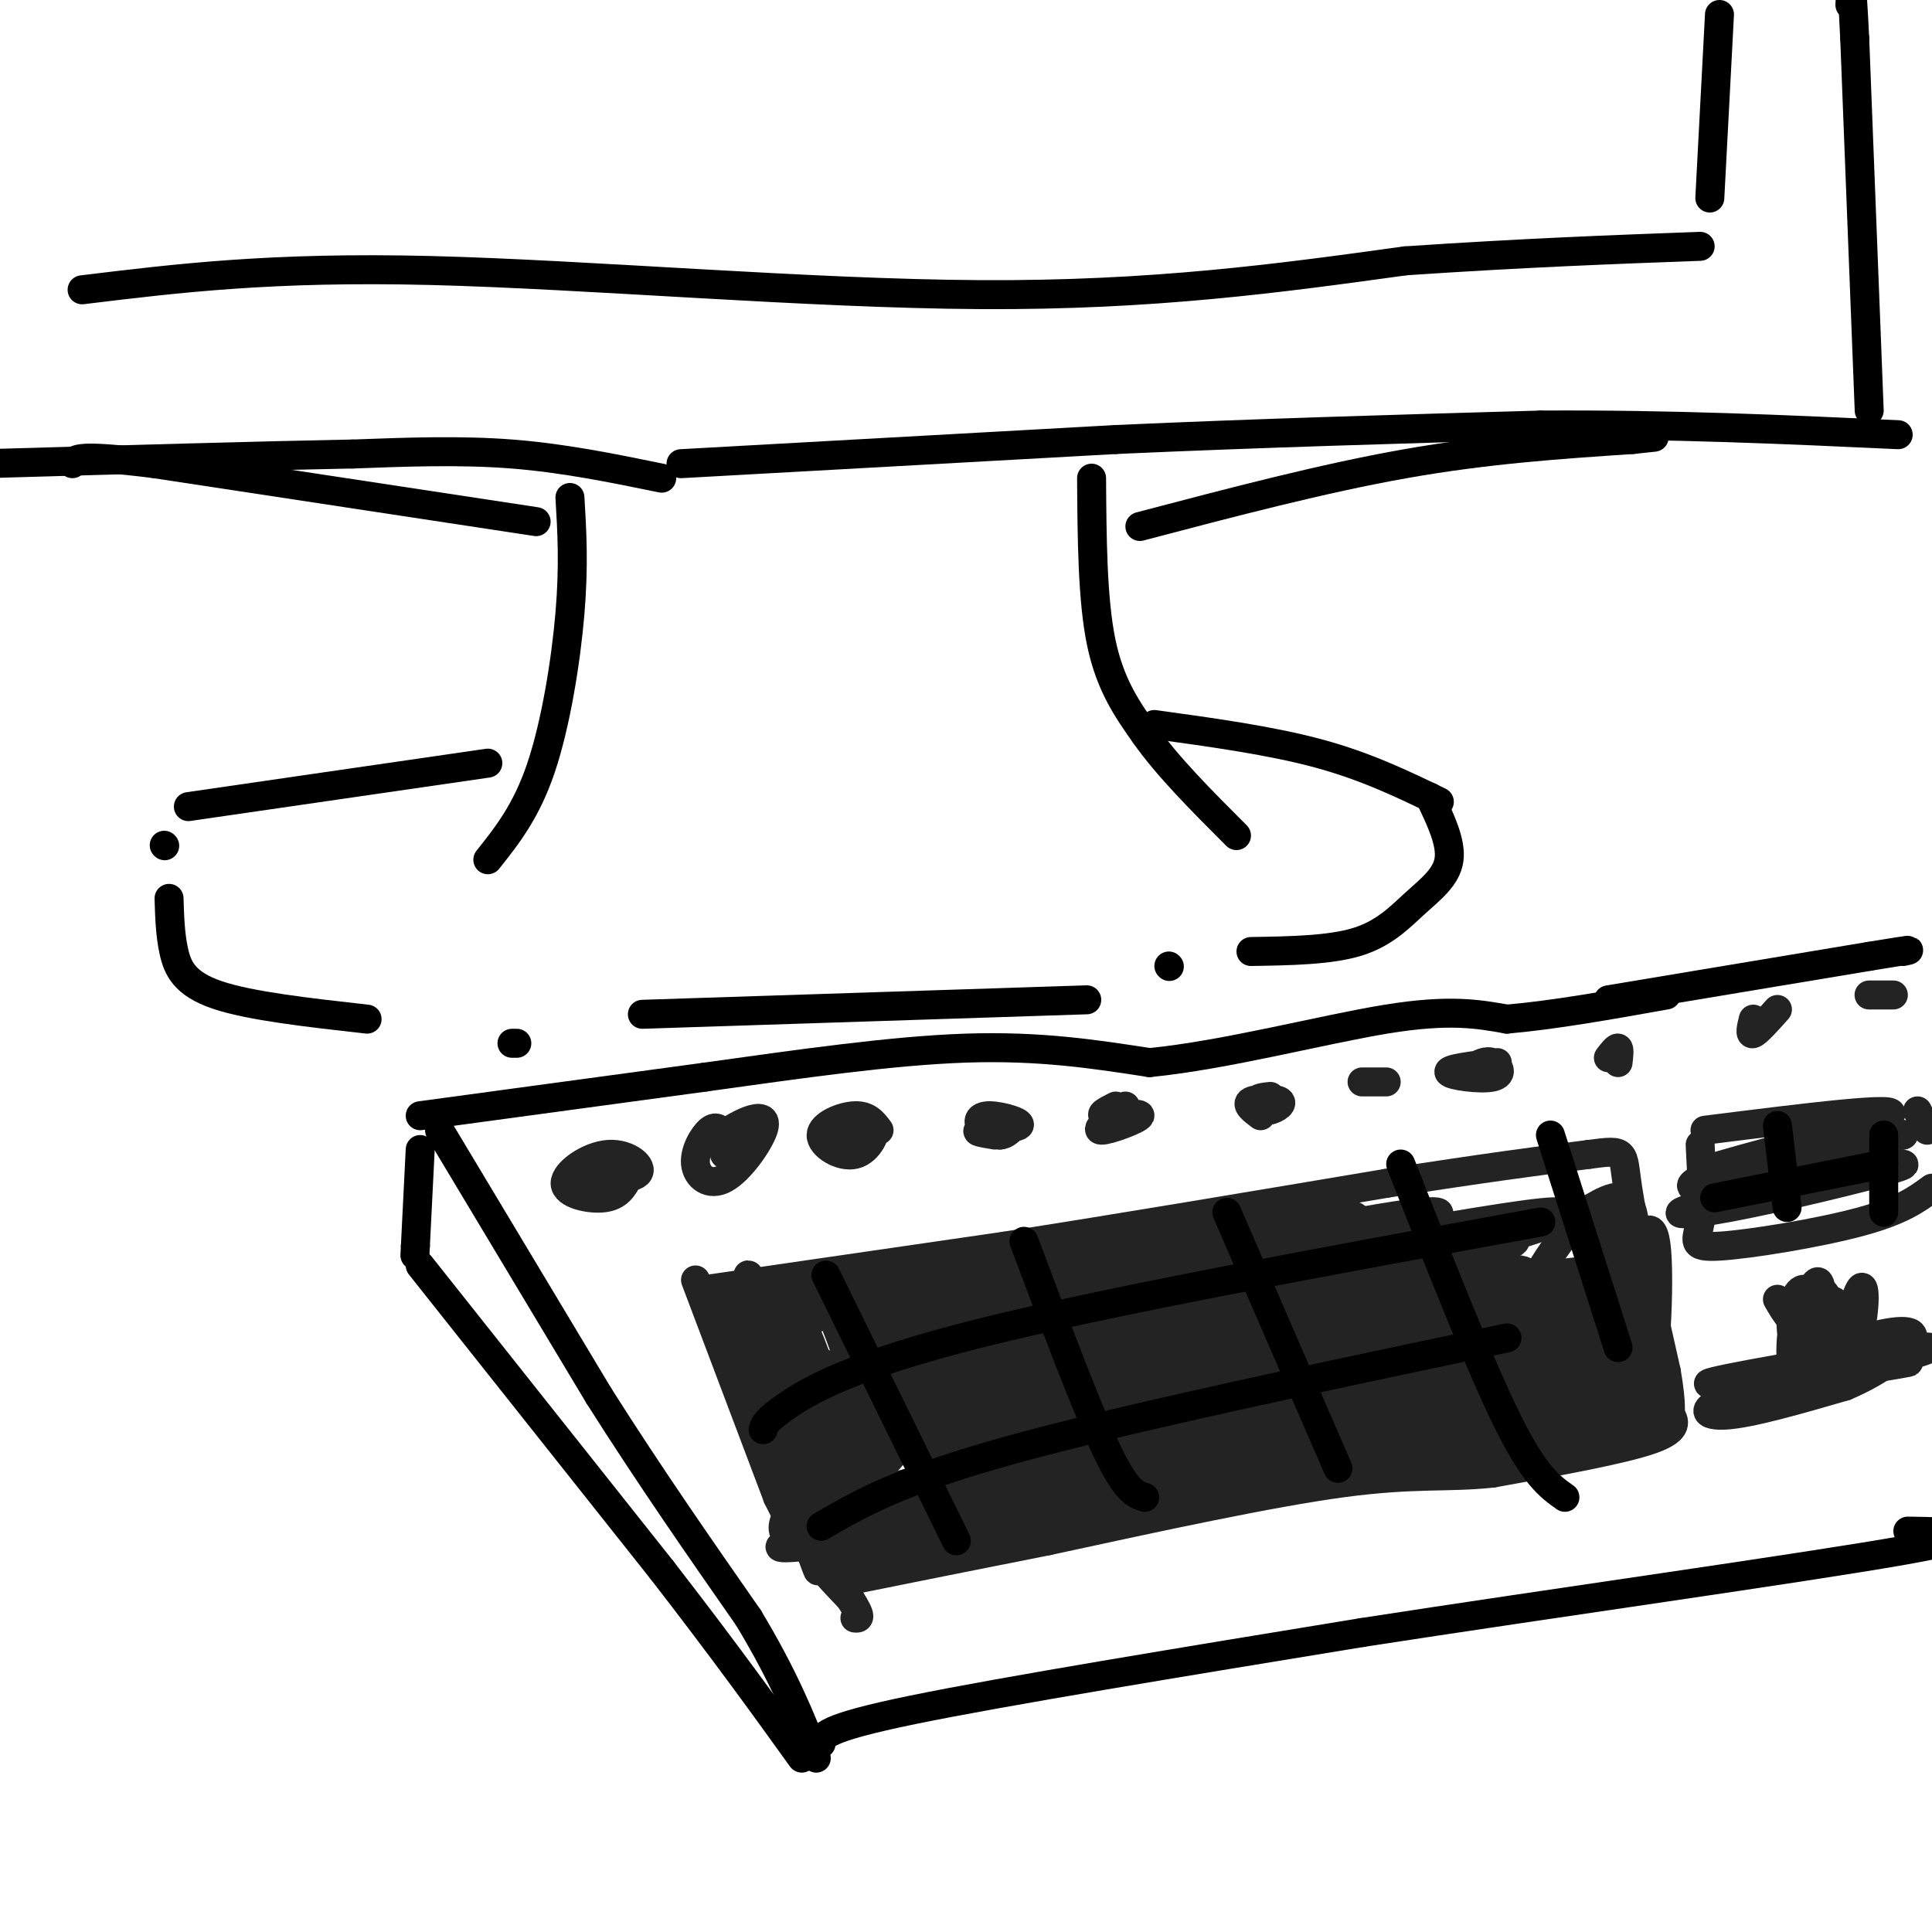 <svg viewBox='0 0 400 400' version='1.1' xmlns='http://www.w3.org/2000/svg' xmlns:xlink='http://www.w3.org/1999/xlink'><g fill='none' stroke='#000000' stroke-width='6' stroke-linecap='round' stroke-linejoin='round'><path d='M87,231c0.000,0.000 59.000,-8.000 59,-8'/><path d='M146,223c19.489,-2.711 38.711,-5.489 54,-6c15.289,-0.511 26.644,1.244 38,3'/><path d='M238,220c15.689,-1.533 35.911,-6.867 49,-9c13.089,-2.133 19.044,-1.067 25,0'/><path d='M312,211c9.667,-0.833 21.333,-2.917 33,-5'/><path d='M87,238c0.000,0.000 -1.000,20.000 -1,20'/><path d='M86,258c-0.167,3.333 -0.083,1.667 0,0'/><path d='M87,262c0.000,0.000 50.000,63.000 50,63'/><path d='M137,325c13.167,17.000 21.083,28.000 29,39'/><path d='M91,234c0.000,0.000 33.000,55.000 33,55'/><path d='M124,289c10.667,16.833 20.833,31.417 31,46'/><path d='M155,335c7.500,12.500 10.750,20.750 14,29'/><path d='M170,361c0.167,-1.583 0.333,-3.167 19,-7c18.667,-3.833 55.833,-9.917 93,-16'/><path d='M282,338c39.311,-6.089 91.089,-13.311 112,-17c20.911,-3.689 10.956,-3.844 1,-4'/><path d='M333,207c0.000,0.000 54.000,-9.000 54,-9'/><path d='M387,198c10.167,-1.667 8.583,-1.333 7,-1'/><path d='M101,178c3.978,-5.000 7.956,-10.000 11,-19c3.044,-9.000 5.156,-22.000 6,-32c0.844,-10.000 0.422,-17.000 0,-24'/><path d='M226,99c0.083,12.583 0.167,25.167 2,34c1.833,8.833 5.417,13.917 9,19'/><path d='M237,152c4.667,6.667 11.833,13.833 19,21'/><path d='M101,158c0.000,0.000 -62.000,9.000 -62,9'/><path d='M35,186c0.111,3.756 0.222,7.511 1,11c0.778,3.489 2.222,6.711 9,9c6.778,2.289 18.889,3.644 31,5'/><path d='M133,210c0.000,0.000 92.000,-3.000 92,-3'/><path d='M239,150c12.083,1.667 24.167,3.333 34,6c9.833,2.667 17.417,6.333 25,10'/><path d='M259,197c8.173,-0.131 16.345,-0.262 22,-2c5.655,-1.738 8.792,-5.083 12,-8c3.208,-2.917 6.488,-5.405 7,-9c0.512,-3.595 -1.744,-8.298 -4,-13'/><path d='M242,200c0.000,0.000 0.100,0.100 0.1,0.1'/><path d='M107,216c0.000,0.000 -1.000,0.000 -1,0'/><path d='M34,175c0.000,0.000 0.100,0.100 0.1,0.1'/><path d='M137,99c-10.167,-2.083 -20.333,-4.167 -31,-5c-10.667,-0.833 -21.833,-0.417 -33,0'/><path d='M73,94c-18.167,0.333 -47.083,1.167 -76,2'/><path d='M111,108c0.000,0.000 -79.000,-12.000 -79,-12'/><path d='M32,96c-16.000,-2.000 -16.500,-1.000 -17,0'/><path d='M141,96c0.000,0.000 90.000,-5.000 90,-5'/><path d='M231,91c29.667,-1.333 58.833,-2.167 88,-3'/><path d='M319,88c27.000,-0.167 50.500,0.917 74,2'/><path d='M236,109c19.000,-5.000 38.000,-10.000 55,-13c17.000,-3.000 32.000,-4.000 47,-5'/><path d='M338,91c7.833,-0.833 3.917,-0.417 0,0'/><path d='M387,85c0.000,0.000 -3.000,-77.000 -3,-77'/><path d='M384,8c-0.667,-14.000 -0.833,-10.500 -1,-7'/><path d='M356,3c0.000,0.000 -2.000,38.000 -2,38'/><path d='M17,60c19.689,-2.400 39.378,-4.800 72,-4c32.622,0.800 78.178,4.800 114,5c35.822,0.200 61.911,-3.400 88,-7'/><path d='M291,54c24.833,-1.667 42.917,-2.333 61,-3'/></g>
<g fill='none' stroke='#232323' stroke-width='6' stroke-linecap='round' stroke-linejoin='round'><path d='M118,244c6.268,0.182 12.536,0.364 14,-1c1.464,-1.364 -1.876,-4.273 -6,-4c-4.124,0.273 -9.033,3.727 -9,6c0.033,2.273 5.010,3.364 8,3c2.990,-0.364 3.995,-2.182 5,-4'/><path d='M130,244c1.167,-1.000 1.583,-1.500 2,-2'/><path d='M150,235c-0.815,-1.049 -1.629,-2.098 -3,-1c-1.371,1.098 -3.298,4.344 -3,7c0.298,2.656 2.822,4.722 6,3c3.178,-1.722 7.009,-7.233 8,-10c0.991,-2.767 -0.860,-2.791 -3,-2c-2.140,0.791 -4.570,2.395 -7,4'/><path d='M182,234c-1.152,-1.549 -2.303,-3.097 -5,-3c-2.697,0.097 -6.939,1.841 -7,4c-0.061,2.159 4.061,4.735 7,4c2.939,-0.735 4.697,-4.781 4,-6c-0.697,-1.219 -3.848,0.391 -7,2'/><path d='M152,237c0.000,0.000 -2.000,2.000 -2,2'/><path d='M206,235c-2.333,-0.383 -4.667,-0.766 -3,-1c1.667,-0.234 7.333,-0.321 8,-1c0.667,-0.679 -3.667,-1.952 -6,-2c-2.333,-0.048 -2.667,1.129 -2,2c0.667,0.871 2.333,1.435 4,2'/><path d='M207,235c1.167,0.000 2.083,-1.000 3,-2'/><path d='M233,229c-3.238,2.464 -6.476,4.929 -5,5c1.476,0.071 7.667,-2.250 8,-3c0.333,-0.750 -5.190,0.071 -7,0c-1.810,-0.071 0.095,-1.036 2,-2'/><path d='M263,227c-1.352,0.140 -2.705,0.281 -3,1c-0.295,0.719 0.467,2.018 2,2c1.533,-0.018 3.836,-1.351 3,-2c-0.836,-0.649 -4.810,-0.614 -6,0c-1.190,0.614 0.405,1.807 2,3'/><path d='M282,224c0.000,0.000 5.000,0.000 5,0'/><path d='M310,220c-5.220,0.637 -10.440,1.274 -10,2c0.440,0.726 6.542,1.542 9,1c2.458,-0.542 1.274,-2.440 0,-3c-1.274,-0.560 -2.637,0.220 -4,1'/><path d='M335,220c0.167,-1.417 0.333,-2.833 0,-3c-0.333,-0.167 -1.167,0.917 -2,2'/><path d='M390,206c-1.667,0.000 -3.333,0.000 -3,0c0.333,0.000 2.667,0.000 5,0'/><path d='M363,211c-0.417,1.667 -0.833,3.333 0,3c0.833,-0.333 2.917,-2.667 5,-5'/><path d='M144,265c0.000,0.000 17.000,45.000 17,45'/><path d='M161,310c5.333,11.000 10.167,16.000 15,21'/><path d='M176,331c2.667,4.167 1.833,4.083 1,4'/><path d='M146,267c0.000,0.000 62.000,-9.000 62,-9'/><path d='M208,258c23.500,-3.667 51.250,-8.333 79,-13'/><path d='M287,245c20.167,-3.167 31.083,-4.583 42,-6'/><path d='M329,239c7.956,-1.067 6.844,-0.733 8,7c1.156,7.733 4.578,22.867 8,38'/><path d='M345,284c1.310,7.702 0.583,7.958 1,9c0.417,1.042 1.976,2.869 -4,5c-5.976,2.131 -19.488,4.565 -33,7'/><path d='M309,305c-9.311,1.000 -16.089,0.000 -31,2c-14.911,2.000 -37.956,7.000 -61,12'/><path d='M217,319c-16.833,3.333 -28.417,5.667 -40,8'/><path d='M150,270c10.696,30.905 21.393,61.810 19,54c-2.393,-7.810 -17.875,-54.333 -18,-56c-0.125,-1.667 15.107,41.524 20,54c4.893,12.476 -0.554,-5.762 -6,-24'/><path d='M165,298c-3.412,-12.812 -8.943,-32.841 -10,-34c-1.057,-1.159 2.360,16.551 9,34c6.640,17.449 16.501,34.636 14,23c-2.501,-11.636 -17.366,-52.094 -17,-52c0.366,0.094 15.962,40.741 20,50c4.038,9.259 -3.481,-12.871 -11,-35'/><path d='M170,284c-3.070,-8.818 -5.246,-13.364 -5,-10c0.246,3.364 2.912,14.636 7,25c4.088,10.364 9.596,19.818 12,22c2.404,2.182 1.702,-2.909 1,-8'/><path d='M289,286c4.425,-3.018 8.849,-6.037 -11,-4c-19.849,2.037 -63.973,9.128 -79,13c-15.027,3.872 -0.958,4.523 30,1c30.958,-3.523 78.807,-11.220 90,-15c11.193,-3.780 -14.268,-3.642 -51,3c-36.732,6.642 -84.736,19.788 -70,17c14.736,-2.788 92.210,-21.511 121,-29c28.790,-7.489 8.895,-3.745 -11,0'/><path d='M308,272c-7.630,-0.009 -21.204,-0.031 -51,7c-29.796,7.031 -75.813,21.115 -61,19c14.813,-2.115 90.455,-20.427 120,-29c29.545,-8.573 12.991,-7.405 -27,1c-39.991,8.405 -103.420,24.047 -95,23c8.420,-1.047 88.690,-18.782 113,-26c24.310,-7.218 -7.340,-3.919 -34,1c-26.660,4.919 -48.330,11.460 -70,18'/><path d='M203,286c-19.011,4.920 -31.539,8.221 -6,2c25.539,-6.221 89.145,-21.963 109,-28c19.855,-6.037 -4.043,-2.367 -11,-2c-6.957,0.367 3.026,-2.567 -25,5c-28.026,7.567 -94.060,25.635 -83,24c11.060,-1.635 99.215,-22.974 126,-31c26.785,-8.026 -7.800,-2.739 -41,4c-33.200,6.739 -65.015,14.930 -76,19c-10.985,4.070 -1.138,4.020 7,3c8.138,-1.020 14.569,-3.010 21,-5'/><path d='M224,277c21.059,-4.930 63.206,-14.753 75,-19c11.794,-4.247 -6.763,-2.916 -39,4c-32.237,6.916 -78.152,19.417 -70,18c8.152,-1.417 70.371,-16.751 95,-24c24.629,-7.249 11.669,-6.413 -19,0c-30.669,6.413 -79.048,18.404 -80,19c-0.952,0.596 45.524,-10.202 92,-21'/><path d='M278,254c14.900,-3.184 6.150,-0.642 4,-1c-2.150,-0.358 2.299,-3.614 -20,0c-22.299,3.614 -71.348,14.099 -79,17c-7.652,2.901 26.092,-1.782 47,-5c20.908,-3.218 28.980,-4.969 25,-6c-3.980,-1.031 -20.011,-1.340 -37,1c-16.989,2.340 -34.935,7.328 -41,10c-6.065,2.672 -0.248,3.027 12,2c12.248,-1.027 30.928,-3.436 32,-4c1.072,-0.564 -15.464,0.718 -32,2'/><path d='M189,270c-10.079,0.474 -19.277,0.659 -18,1c1.277,0.341 13.029,0.839 18,0c4.971,-0.839 3.160,-3.013 0,-4c-3.160,-0.987 -7.669,-0.785 -12,1c-4.331,1.785 -8.485,5.155 -11,7c-2.515,1.845 -3.393,2.165 -1,4c2.393,1.835 8.055,5.185 12,5c3.945,-0.185 6.172,-3.906 5,-7c-1.172,-3.094 -5.745,-5.560 -9,-7c-3.255,-1.440 -5.193,-1.855 -7,-1c-1.807,0.855 -3.481,2.981 -5,5c-1.519,2.019 -2.881,3.933 -1,8c1.881,4.067 7.007,10.287 11,14c3.993,3.713 6.855,4.918 8,4c1.145,-0.918 0.572,-3.959 0,-7'/><path d='M179,293c-1.314,-5.608 -4.600,-16.128 -7,-21c-2.400,-4.872 -3.916,-4.095 -5,3c-1.084,7.095 -1.737,20.507 -1,26c0.737,5.493 2.862,3.066 6,-4c3.138,-7.066 7.288,-18.772 7,-18c-0.288,0.772 -5.015,14.021 -7,22c-1.985,7.979 -1.227,10.687 3,3c4.227,-7.687 11.922,-25.768 11,-25c-0.922,0.768 -10.461,20.384 -20,40'/><path d='M166,319c5.338,-2.050 28.683,-27.176 25,-28c-3.683,-0.824 -34.396,22.655 -28,27c6.396,4.345 49.900,-10.444 68,-17c18.100,-6.556 10.796,-4.881 -10,0c-20.796,4.881 -55.085,12.966 -49,13c6.085,0.034 52.542,-7.983 99,-16'/><path d='M271,298c1.658,-0.074 -43.697,7.741 -75,14c-31.303,6.259 -48.554,10.963 -20,7c28.554,-3.963 102.914,-16.592 119,-20c16.086,-3.408 -26.101,2.406 -54,8c-27.899,5.594 -41.511,10.968 -51,14c-9.489,3.032 -14.854,3.724 3,0c17.854,-3.724 58.927,-11.862 100,-20'/><path d='M293,301c27.988,-4.631 47.958,-6.208 28,-3c-19.958,3.208 -79.845,11.202 -85,12c-5.155,0.798 44.423,-5.601 94,-12'/><path d='M330,298c12.263,-2.646 -4.081,-3.260 -11,-4c-6.919,-0.740 -4.414,-1.605 -19,1c-14.586,2.605 -46.262,8.679 -42,9c4.262,0.321 44.461,-5.112 61,-8c16.539,-2.888 9.416,-3.233 14,-5c4.584,-1.767 20.875,-4.957 -6,-1c-26.875,3.957 -96.915,15.061 -95,15c1.915,-0.061 75.785,-11.286 98,-16c22.215,-4.714 -7.224,-2.918 -28,-1c-20.776,1.918 -32.888,3.959 -45,6'/><path d='M257,294c-16.984,2.845 -36.943,6.957 -47,10c-10.057,3.043 -10.212,5.018 16,1c26.212,-4.018 78.789,-14.028 95,-19c16.211,-4.972 -3.945,-4.907 -35,0c-31.055,4.907 -73.009,14.658 -94,20c-20.991,5.342 -21.018,6.277 5,1c26.018,-5.277 78.082,-16.767 96,-22c17.918,-5.233 1.691,-4.209 -21,-1c-22.691,3.209 -51.845,8.605 -81,14'/><path d='M191,298c-13.872,2.515 -8.053,1.802 -2,2c6.053,0.198 12.339,1.306 22,1c9.661,-0.306 22.698,-2.026 37,-6c14.302,-3.974 29.869,-10.202 36,-13c6.131,-2.798 2.825,-2.166 2,-3c-0.825,-0.834 0.829,-3.135 -5,-3c-5.829,0.135 -19.142,2.706 -29,6c-9.858,3.294 -16.260,7.309 -18,10c-1.740,2.691 1.182,4.056 12,4c10.818,-0.056 29.533,-1.533 43,-4c13.467,-2.467 21.686,-5.922 26,-9c4.314,-3.078 4.722,-5.778 6,-8c1.278,-2.222 3.425,-3.967 -2,-3c-5.425,0.967 -18.422,4.645 -23,8c-4.578,3.355 -0.737,6.387 2,8c2.737,1.613 4.368,1.806 6,2'/><path d='M304,290c4.700,0.027 13.449,-0.906 18,-6c4.551,-5.094 4.903,-14.347 4,-18c-0.903,-3.653 -3.061,-1.704 -5,2c-1.939,3.704 -3.659,9.165 -3,13c0.659,3.835 3.696,6.046 7,8c3.304,1.954 6.874,3.651 7,-2c0.126,-5.651 -3.193,-18.649 -5,-22c-1.807,-3.351 -2.102,2.944 1,11c3.102,8.056 9.601,17.873 12,19c2.399,1.127 0.700,-6.437 -1,-14'/><path d='M339,281c-1.341,-6.510 -4.193,-15.785 -6,-21c-1.807,-5.215 -2.568,-6.369 -1,3c1.568,9.369 5.465,29.260 8,28c2.535,-1.260 3.709,-23.670 3,-32c-0.709,-8.330 -3.300,-2.579 -5,0c-1.700,2.579 -2.509,1.988 -5,6c-2.491,4.012 -6.664,12.628 -7,16c-0.336,3.372 3.164,1.500 6,-2c2.836,-3.500 5.008,-8.629 6,-14c0.992,-5.371 0.806,-10.985 0,-14c-0.806,-3.015 -2.230,-3.433 -4,-3c-1.770,0.433 -3.885,1.716 -6,3'/><path d='M328,251c-2.965,2.997 -7.376,8.991 -9,12c-1.624,3.009 -0.460,3.033 0,4c0.460,0.967 0.216,2.876 4,0c3.784,-2.876 11.596,-10.537 11,-14c-0.596,-3.463 -9.602,-2.726 -18,-1c-8.398,1.726 -16.189,4.442 -19,6c-2.811,1.558 -0.641,1.958 7,0c7.641,-1.958 20.755,-6.274 19,-7c-1.755,-0.726 -18.377,2.137 -35,5'/><path d='M352,237c0.321,6.089 0.643,12.179 0,16c-0.643,3.821 -2.250,5.375 4,5c6.250,-0.375 20.357,-2.679 29,-5c8.643,-2.321 11.821,-4.661 15,-7'/><path d='M399,234c0.000,0.000 -2.000,-4.000 -2,-4'/><path d='M353,234c21.044,-2.644 42.089,-5.289 38,-3c-4.089,2.289 -33.311,9.511 -37,11c-3.689,1.489 18.156,-2.756 40,-7'/><path d='M394,235c1.921,-0.714 -13.278,1.000 -26,4c-12.722,3.000 -22.967,7.286 -15,7c7.967,-0.286 34.146,-5.143 35,-5c0.854,0.143 -23.616,5.286 -34,8c-10.384,2.714 -6.680,3.000 4,1c10.680,-2.000 28.337,-6.286 34,-8c5.663,-1.714 -0.669,-0.857 -7,0'/><path d='M385,242c-6.778,1.556 -20.222,5.444 -21,6c-0.778,0.556 11.111,-2.222 23,-5'/><path d='M368,269c1.759,3.054 3.519,6.109 6,5c2.481,-1.109 5.684,-6.380 6,-4c0.316,2.380 -2.256,12.411 -3,12c-0.744,-0.411 0.338,-11.265 0,-15c-0.338,-3.735 -2.097,-0.353 -3,3c-0.903,3.353 -0.952,6.676 -1,10'/><path d='M373,280c0.703,-1.795 2.960,-11.282 3,-13c0.040,-1.718 -2.138,4.332 -2,9c0.138,4.668 2.592,7.955 5,8c2.408,0.045 4.769,-3.153 6,-8c1.231,-4.847 1.331,-11.343 0,-9c-1.331,2.343 -4.095,13.527 -5,17c-0.905,3.473 0.047,-0.763 1,-5'/><path d='M381,279c-0.368,-3.746 -1.789,-10.612 -4,-12c-2.211,-1.388 -5.212,2.703 -6,9c-0.788,6.297 0.637,14.801 2,13c1.363,-1.801 2.664,-13.905 2,-19c-0.664,-5.095 -3.294,-3.179 -4,1c-0.706,4.179 0.513,10.623 3,13c2.487,2.377 6.244,0.689 10,-1'/><path d='M384,283c-6.485,0.838 -27.699,3.435 -24,3c3.699,-0.435 32.311,-3.900 35,-4c2.689,-0.100 -20.545,3.165 -32,6c-11.455,2.835 -11.130,5.238 -6,5c5.130,-0.238 15.065,-3.119 25,-6'/><path d='M382,287c7.431,-3.103 13.508,-7.859 14,-10c0.492,-2.141 -4.600,-1.667 -13,1c-8.400,2.667 -20.107,7.527 -21,9c-0.893,1.473 9.029,-0.440 20,-3c10.971,-2.560 22.992,-5.766 15,-5c-7.992,0.766 -35.998,5.505 -42,7c-6.002,1.495 9.999,-0.252 26,-2'/><path d='M381,284c6.321,-0.583 9.125,-1.042 10,-2c0.875,-0.958 -0.179,-2.417 -5,-2c-4.821,0.417 -13.411,2.708 -22,5'/></g>
<g fill='none' stroke='#000000' stroke-width='6' stroke-linecap='round' stroke-linejoin='round'><path d='M171,264c0.000,0.000 27.000,55.000 27,55'/><path d='M212,257c6.417,17.083 12.833,34.167 17,43c4.167,8.833 6.083,9.417 8,10'/><path d='M254,251c0.000,0.000 23.000,53.000 23,53'/><path d='M290,241c8.167,20.750 16.333,41.500 22,53c5.667,11.500 8.833,13.750 12,16'/><path d='M321,235c0.000,0.000 14.000,44.000 14,44'/><path d='M158,296c0.244,-0.956 0.489,-1.911 5,-5c4.511,-3.089 13.289,-8.311 40,-15c26.711,-6.689 71.356,-14.844 116,-23'/><path d='M170,316c8.167,-4.750 16.333,-9.500 40,-16c23.667,-6.500 62.833,-14.750 102,-23'/><path d='M368,233c0.000,0.000 2.000,17.000 2,17'/><path d='M390,235c0.000,0.000 0.000,16.000 0,16'/><path d='M355,248c0.000,0.000 35.000,-7.000 35,-7'/></g>
</svg>
